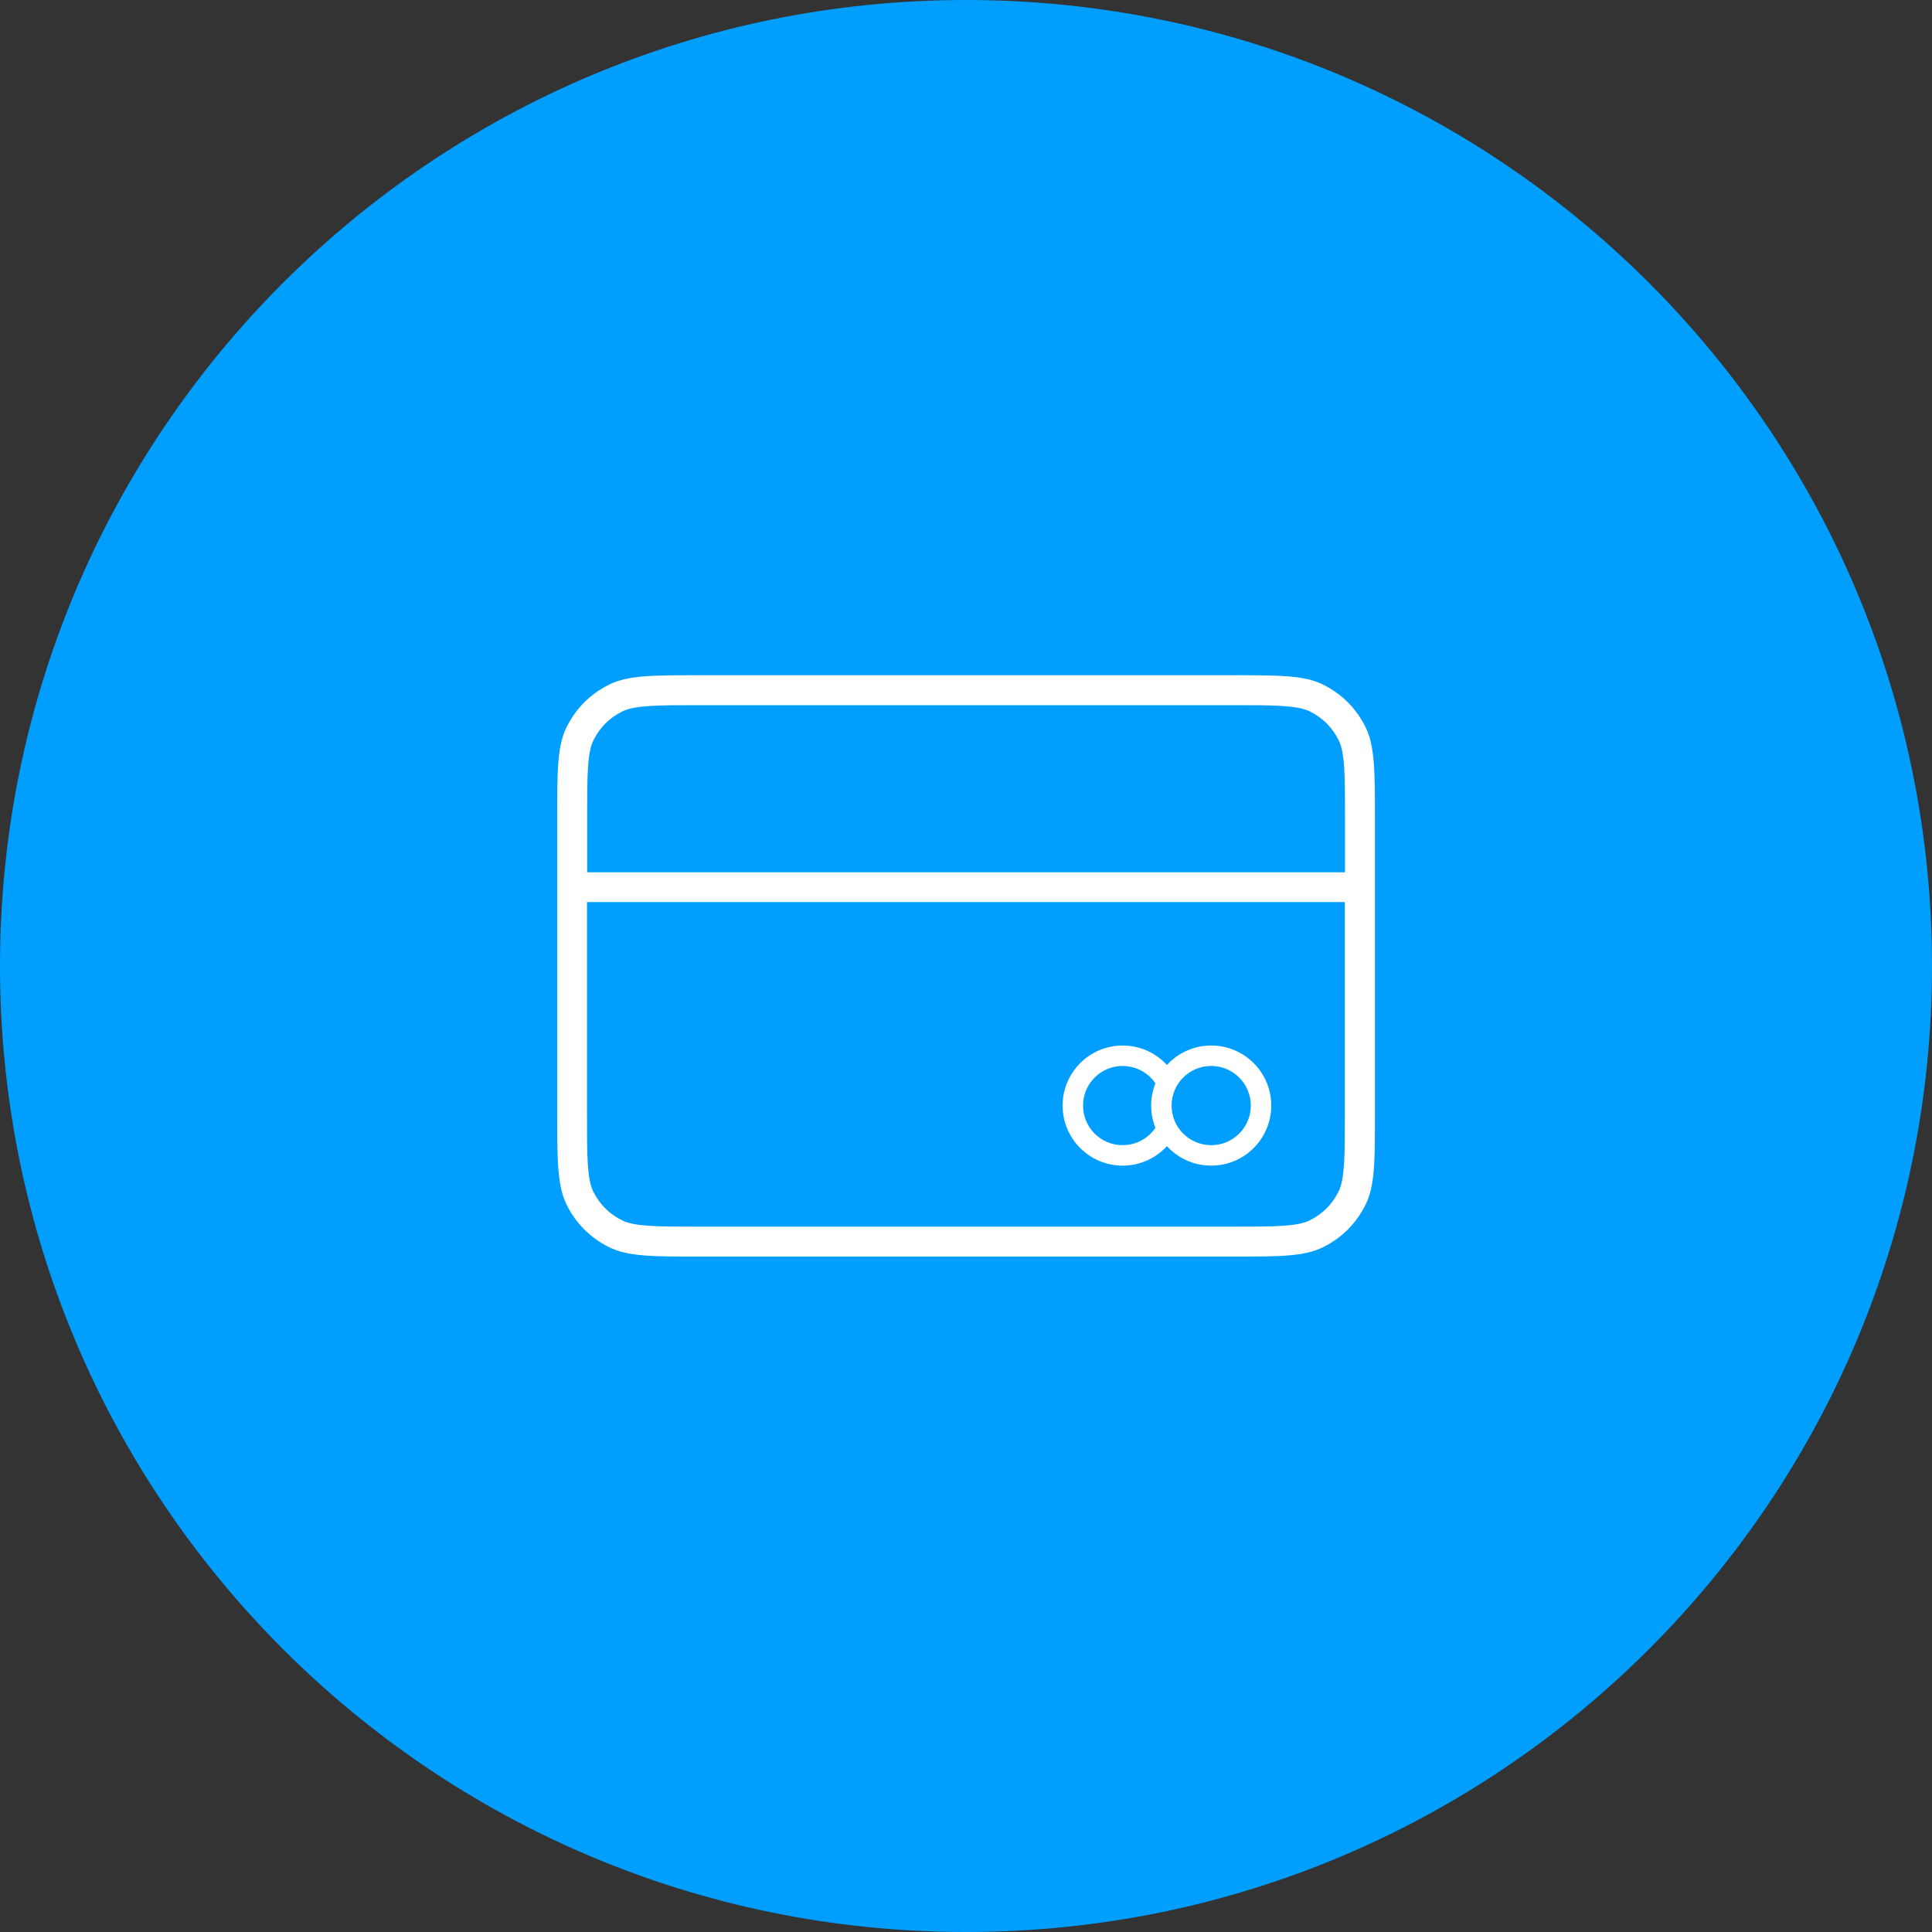 <svg width="120" height="120" viewBox="0 0 120 120" fill="none" xmlns="http://www.w3.org/2000/svg">
<rect x="0" y="0" width="120" height="120" fill="#333333" stroke="none"/>
<g clip-path="url(#clip0_2136_4752)">
<path d="M60 120C93.137 120 120 93.137 120 60C120 26.863 93.137 0 60 0C26.863 0 0 26.863 0 60C0 93.137 26.863 120 60 120Z" fill="#009FFF"/>
<path d="M84.47 55.109H35.54H84.47ZM35.53 50.699V69.289C35.53 71.979 35.53 73.449 36.02 74.429C36.51 75.409 37.24 76.139 38.22 76.629C39.2 77.119 40.67 77.119 43.36 77.119H76.63C79.32 77.119 80.79 77.119 81.77 76.629C82.75 76.139 83.48 75.409 83.97 74.429C84.46 73.449 84.46 71.979 84.46 69.289V50.699C84.46 48.009 84.46 46.539 83.97 45.559C83.48 44.579 82.75 43.849 81.77 43.359C80.79 42.869 79.32 42.869 76.63 42.869H43.36C40.67 42.869 39.2 42.869 38.22 43.359C37.24 43.849 36.51 44.579 36.02 45.559C35.53 46.539 35.53 48.009 35.53 50.699Z" fill="#009FFF"/>
<path d="M76.64 78.049H43.37C40.55 78.049 38.99 78.049 37.82 77.46C36.66 76.879 35.78 75.999 35.2 74.84C34.62 73.68 34.61 72.109 34.61 69.29V50.7C34.61 47.88 34.61 46.319 35.2 45.15C35.79 43.98 36.66 43.109 37.82 42.529C38.99 41.94 40.55 41.94 43.37 41.94H76.64C79.46 41.94 81.02 41.94 82.19 42.529C83.35 43.109 84.23 43.989 84.81 45.15C85.39 46.309 85.4 47.88 85.4 50.7V69.29C85.4 72.109 85.4 73.669 84.81 74.84C84.23 75.999 83.35 76.879 82.19 77.46C81.02 78.049 79.46 78.049 76.64 78.049ZM36.46 56.029V69.29C36.46 71.749 36.46 73.23 36.85 74.01C37.25 74.809 37.84 75.4 38.64 75.799C39.42 76.189 40.91 76.189 43.36 76.189H76.63C79.09 76.189 80.57 76.189 81.35 75.799C82.15 75.4 82.74 74.809 83.14 74.01C83.53 73.23 83.53 71.74 83.53 69.29V56.029H36.45H36.46ZM36.46 54.179H83.54V50.7C83.54 48.239 83.54 46.76 83.15 45.98C82.75 45.179 82.16 44.59 81.36 44.19C80.58 43.8 79.09 43.8 76.64 43.8H43.37C40.91 43.8 39.43 43.8 38.65 44.19C37.85 44.59 37.26 45.179 36.86 45.98C36.47 46.76 36.47 48.249 36.47 50.7V54.179H36.46Z" fill="white"/>
<path d="M69.73 71.77C71.442 71.77 72.83 70.382 72.83 68.67C72.83 66.958 71.442 65.57 69.73 65.57C68.018 65.57 66.63 66.958 66.63 68.67C66.63 70.382 68.018 71.77 69.73 71.77Z" fill="#009FFF"/>
<path d="M69.73 72.4C67.67 72.4 66 70.729 66 68.669C66 66.609 67.67 64.939 69.73 64.939C71.79 64.939 73.46 66.609 73.46 68.669C73.46 70.729 71.79 72.4 69.73 72.4ZM69.73 66.209C68.37 66.209 67.27 67.309 67.27 68.669C67.27 70.029 68.37 71.129 69.73 71.129C71.09 71.129 72.19 70.029 72.19 68.669C72.19 67.309 71.09 66.209 69.73 66.209Z" fill="white"/>
<path d="M75.23 71.77C76.942 71.77 78.33 70.382 78.33 68.67C78.33 66.958 76.942 65.57 75.23 65.57C73.518 65.57 72.13 66.958 72.13 68.67C72.13 70.382 73.518 71.77 75.23 71.77Z" fill="#009FFF"/>
<path d="M75.23 72.4C73.17 72.4 71.5 70.729 71.5 68.669C71.5 66.609 73.17 64.939 75.23 64.939C77.29 64.939 78.96 66.609 78.96 68.669C78.96 70.729 77.29 72.4 75.23 72.4ZM75.23 66.209C73.87 66.209 72.77 67.309 72.77 68.669C72.77 70.029 73.87 71.129 75.23 71.129C76.59 71.129 77.69 70.029 77.69 68.669C77.69 67.309 76.59 66.209 75.23 66.209Z" fill="white"/>
</g>
<defs>
<clipPath id="clip0_2136_4752">
<rect width="120" height="120" fill="white"/>
</clipPath>
</defs>
</svg>
